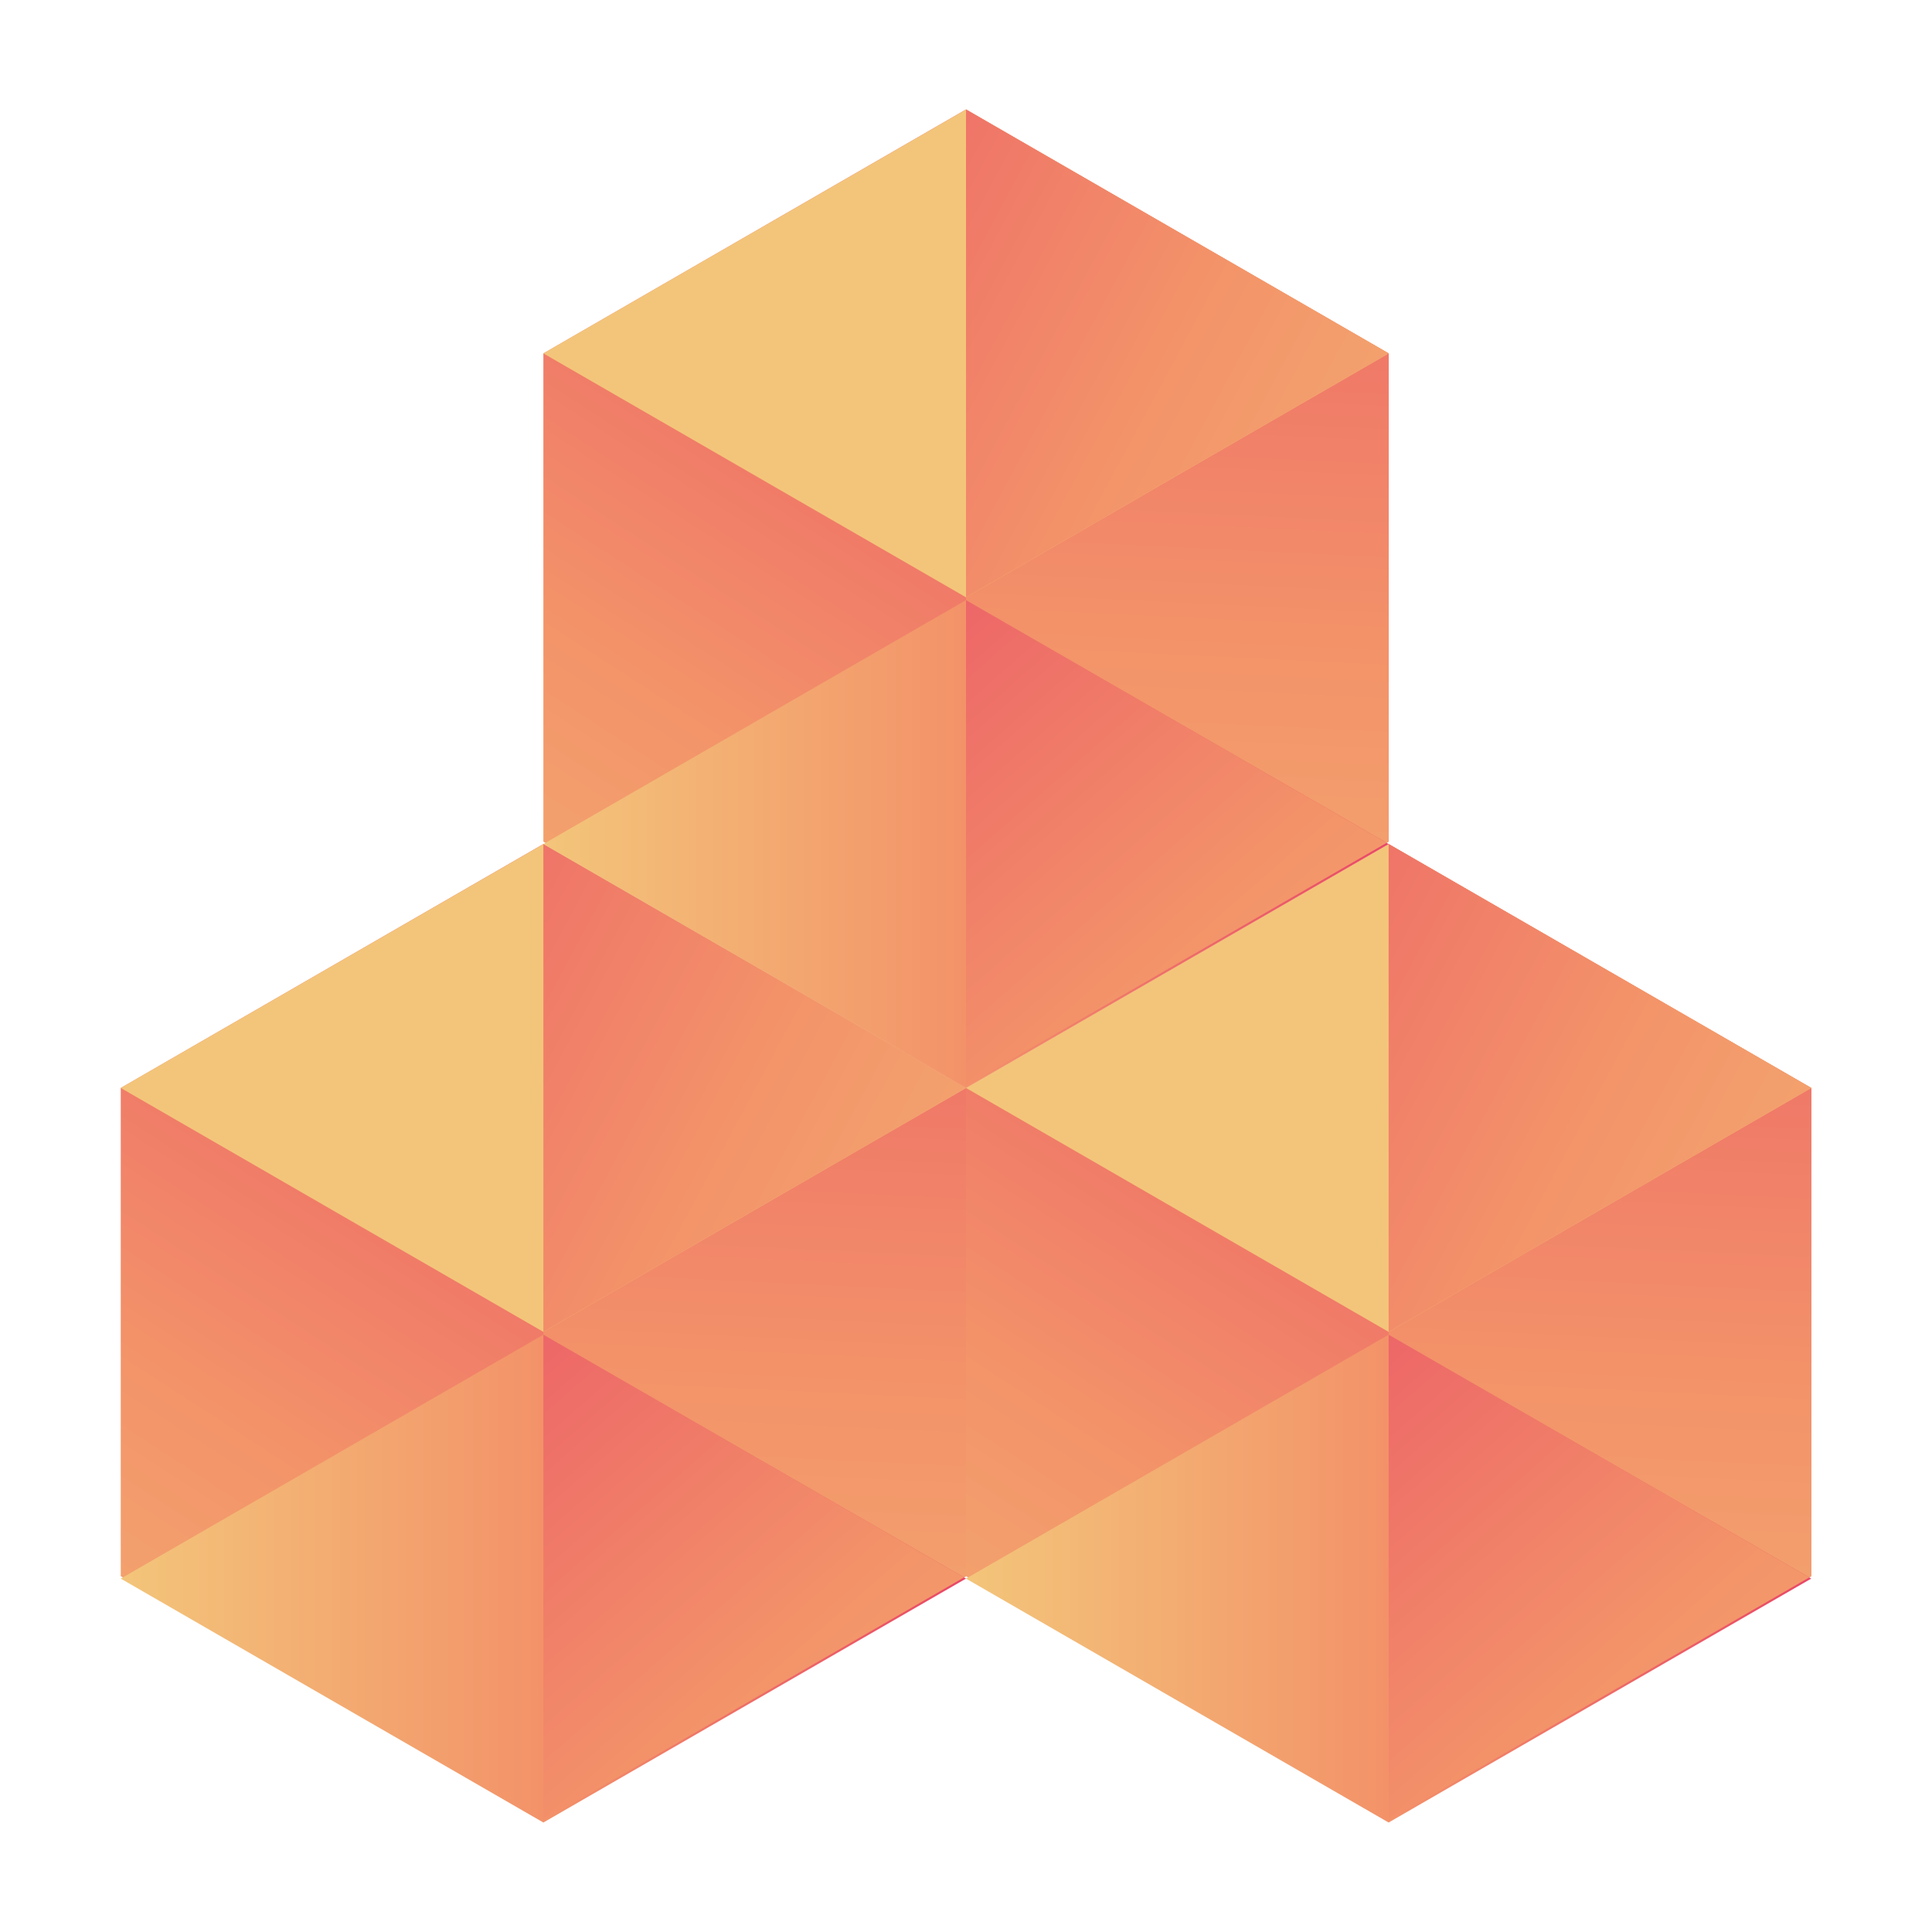 <svg id="ART" xmlns="http://www.w3.org/2000/svg" xmlns:xlink="http://www.w3.org/1999/xlink" viewBox="0 0 48 48"><defs><style>.cls-1{fill:url(#linear-gradient);}.cls-2{fill:url(#linear-gradient-2);}.cls-3{fill:url(#linear-gradient-3);}.cls-4{fill:url(#linear-gradient-4);}.cls-5{fill:url(#linear-gradient-5);}.cls-6{fill:url(#linear-gradient-6);}.cls-7{fill:url(#linear-gradient-7);}.cls-8{fill:url(#linear-gradient-8);}.cls-9{fill:url(#linear-gradient-9);}.cls-10{fill:url(#linear-gradient-10);}.cls-11{fill:url(#linear-gradient-11);}.cls-12{fill:url(#linear-gradient-12);}.cls-13{fill:url(#linear-gradient-13);}.cls-14{fill:url(#linear-gradient-14);}.cls-15{fill:url(#linear-gradient-15);}.cls-16{fill:url(#linear-gradient-16);}.cls-17{fill:url(#linear-gradient-17);}.cls-18{fill:url(#linear-gradient-18);}</style><linearGradient id="linear-gradient" x1="0.5" y1="53.16" x2="20.34" y2="22.54" gradientUnits="userSpaceOnUse"><stop offset="0" stop-color="#f3c57a"/><stop offset="0.49" stop-color="#f39369"/><stop offset="1" stop-color="#e94867"/></linearGradient><linearGradient id="linear-gradient-2" x1="17.55" y1="55.09" x2="19.59" y2="12.65" xlink:href="#linear-gradient"/><linearGradient id="linear-gradient-3" x1="22.92" y1="28.78" x2="41.78" y2="32.28" xlink:href="#linear-gradient"/><linearGradient id="linear-gradient-4" x1="32.73" y1="37.37" x2="1.52" y2="20.59" xlink:href="#linear-gradient"/><linearGradient id="linear-gradient-5" x1="3" y1="39.22" x2="24" y2="39.22" xlink:href="#linear-gradient"/><linearGradient id="linear-gradient-6" x1="29.1" y1="54.08" x2="7.44" y2="29.29" xlink:href="#linear-gradient"/><linearGradient id="linear-gradient-7" x1="21.5" y1="53.16" x2="41.34" y2="22.54" xlink:href="#linear-gradient"/><linearGradient id="linear-gradient-8" x1="38.55" y1="55.09" x2="40.59" y2="12.65" xlink:href="#linear-gradient"/><linearGradient id="linear-gradient-9" x1="43.92" y1="28.78" x2="62.78" y2="32.28" xlink:href="#linear-gradient"/><linearGradient id="linear-gradient-10" x1="53.73" y1="37.37" x2="22.52" y2="20.59" xlink:href="#linear-gradient"/><linearGradient id="linear-gradient-11" x1="24" y1="39.22" x2="45" y2="39.22" xlink:href="#linear-gradient"/><linearGradient id="linear-gradient-12" x1="50.1" y1="54.08" x2="28.44" y2="29.29" xlink:href="#linear-gradient"/><linearGradient id="linear-gradient-13" x1="11.01" y1="34.91" x2="30.84" y2="4.29" xlink:href="#linear-gradient"/><linearGradient id="linear-gradient-14" x1="28.05" y1="36.84" x2="30.09" y2="-5.6" xlink:href="#linear-gradient"/><linearGradient id="linear-gradient-15" x1="33.42" y1="10.53" x2="52.28" y2="14.03" xlink:href="#linear-gradient"/><linearGradient id="linear-gradient-16" x1="43.23" y1="19.12" x2="12.02" y2="2.34" xlink:href="#linear-gradient"/><linearGradient id="linear-gradient-17" x1="13.5" y1="20.97" x2="34.5" y2="20.97" xlink:href="#linear-gradient"/><linearGradient id="linear-gradient-18" x1="39.6" y1="35.83" x2="17.94" y2="11.04" xlink:href="#linear-gradient"/></defs><title>graph, cubes, dimensions, dimensional</title><polygon class="cls-1" points="3 27.03 3 39.16 13.5 45.22 24 39.16 24 27.03 13.5 20.97 3 27.03"/><polygon class="cls-2" points="24 39.16 24 27.03 13.5 20.97 13.5 45.22 24 39.16"/><polygon class="cls-3" points="13.5 33.09 24 27.03 13.5 20.97 3 27.03 13.5 33.09"/><polygon class="cls-4" points="24 27.03 13.5 20.97 13.5 33.09 24 27.03"/><polygon class="cls-5" points="13.5 45.28 24 39.22 13.5 33.16 3 39.22 13.5 45.28"/><polygon class="cls-6" points="23.95 39.19 13.5 33.16 13.5 45.22 23.95 39.19"/><polygon class="cls-7" points="24 27.03 24 39.16 34.5 45.22 45 39.16 45 27.03 34.5 20.97 24 27.03"/><polygon class="cls-8" points="45 39.16 45 27.03 34.5 20.97 34.5 45.22 45 39.16"/><polygon class="cls-9" points="34.5 33.09 45 27.03 34.5 20.97 24 27.03 34.5 33.09"/><polygon class="cls-10" points="45 27.03 34.5 20.97 34.5 33.09 45 27.03"/><polygon class="cls-11" points="34.5 45.28 45 39.22 34.5 33.16 24 39.22 34.5 45.28"/><polygon class="cls-12" points="44.95 39.19 34.5 33.16 34.5 45.22 44.95 39.19"/><polygon class="cls-13" points="13.5 8.78 13.5 20.91 24 26.97 34.5 20.91 34.5 8.78 24 2.72 13.5 8.78"/><polygon class="cls-14" points="34.5 20.91 34.5 8.78 24 2.72 24 26.97 34.5 20.91"/><polygon class="cls-15" points="24 14.84 34.5 8.78 24 2.72 13.5 8.78 24 14.84"/><polygon class="cls-16" points="34.5 8.78 24 2.72 24 14.84 34.5 8.78"/><polygon class="cls-17" points="24 27.03 34.5 20.97 24 14.91 13.5 20.97 24 27.03"/><polygon class="cls-18" points="34.45 20.94 24 14.91 24 26.97 34.45 20.94"/></svg>